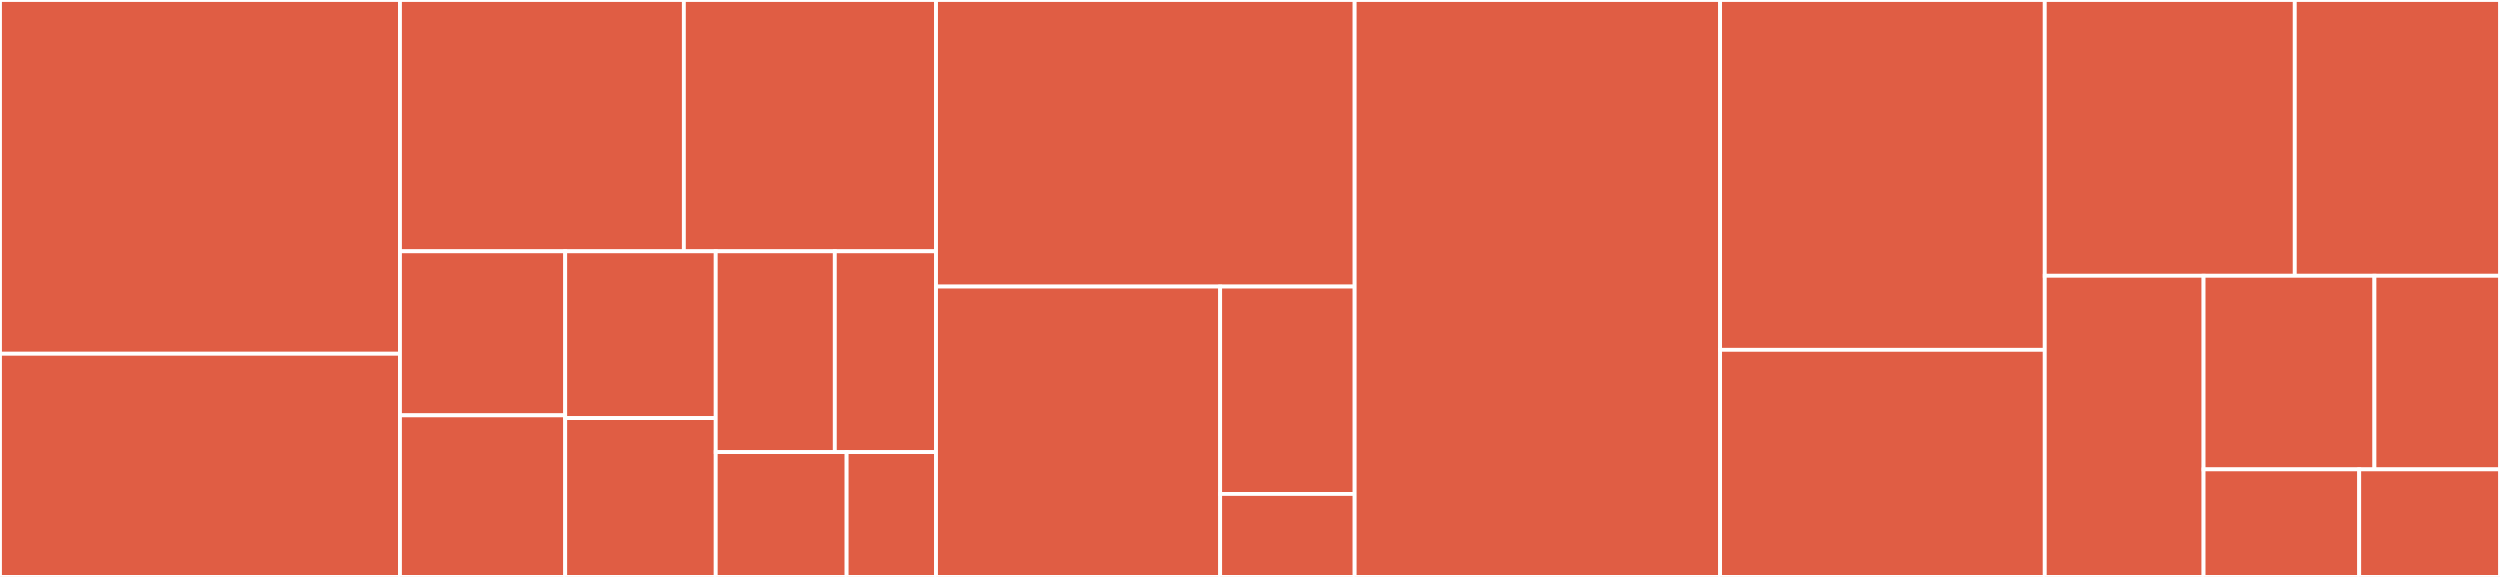 <svg baseProfile="full" width="650" height="150" viewBox="0 0 650 150" version="1.1"
xmlns="http://www.w3.org/2000/svg" xmlns:ev="http://www.w3.org/2001/xml-events"
xmlns:xlink="http://www.w3.org/1999/xlink">

<rect x="0" y="0" width="650" height="150" fill="#333333" stroke="none"/>

<style>rect.s{mask:url(#mask);}</style>
<defs>
  <pattern id="white" width="4" height="4" patternUnits="userSpaceOnUse" patternTransform="rotate(45)">
    <rect width="2" height="2" transform="translate(0,0)" fill="white"></rect>
  </pattern>
  <mask id="mask">
    <rect x="0" y="0" width="100%" height="100%" fill="url(#white)"></rect>
  </mask>
</defs>

<rect x="0" y="0" width="103.993" height="91.969" fill="#e05d44" stroke="white" stroke-width="1" class=" tooltipped" data-content="commands/new.rs"><title>commands/new.rs</title></rect>
<rect x="0" y="91.969" width="103.993" height="58.031" fill="#e05d44" stroke="white" stroke-width="1" class=" tooltipped" data-content="commands/submit.rs"><title>commands/submit.rs</title></rect>
<rect x="103.993" y="0" width="73.811" height="65.335" fill="#e05d44" stroke="white" stroke-width="1" class=" tooltipped" data-content="commands/add.rs"><title>commands/add.rs</title></rect>
<rect x="177.804" y="0" width="65.564" height="65.335" fill="#e05d44" stroke="white" stroke-width="1" class=" tooltipped" data-content="commands/migrate_cargo_atcoder.rs"><title>commands/migrate_cargo_atcoder.rs</title></rect>
<rect x="103.993" y="65.335" width="42.958" height="42.646" fill="#e05d44" stroke="white" stroke-width="1" class=" tooltipped" data-content="commands/open.rs"><title>commands/open.rs</title></rect>
<rect x="103.993" y="107.981" width="42.958" height="42.019" fill="#e05d44" stroke="white" stroke-width="1" class=" tooltipped" data-content="commands/test.rs"><title>commands/test.rs</title></rect>
<rect x="146.951" y="65.335" width="39.14" height="43.365" fill="#e05d44" stroke="white" stroke-width="1" class=" tooltipped" data-content="commands/retrieve_submission_summaries.rs"><title>commands/retrieve_submission_summaries.rs</title></rect>
<rect x="146.951" y="108.7" width="39.14" height="41.3" fill="#e05d44" stroke="white" stroke-width="1" class=" tooltipped" data-content="commands/init.rs"><title>commands/init.rs</title></rect>
<rect x="186.091" y="65.335" width="30.961" height="52.21" fill="#e05d44" stroke="white" stroke-width="1" class=" tooltipped" data-content="commands/login.rs"><title>commands/login.rs</title></rect>
<rect x="217.052" y="65.335" width="26.317" height="52.21" fill="#e05d44" stroke="white" stroke-width="1" class=" tooltipped" data-content="commands/participate.rs"><title>commands/participate.rs</title></rect>
<rect x="186.091" y="117.545" width="34.035" height="32.455" fill="#e05d44" stroke="white" stroke-width="1" class=" tooltipped" data-content="commands/retrieve_testcases.rs"><title>commands/retrieve_testcases.rs</title></rect>
<rect x="220.125" y="117.545" width="23.243" height="32.455" fill="#e05d44" stroke="white" stroke-width="1" class=" tooltipped" data-content="commands/watch_submissions.rs"><title>commands/watch_submissions.rs</title></rect>
<rect x="243.368" y="0" width="108.842" height="74.505" fill="#e05d44" stroke="white" stroke-width="1" class=" tooltipped" data-content="web/retrieve_testcases.rs"><title>web/retrieve_testcases.rs</title></rect>
<rect x="243.368" y="74.505" width="73.87" height="75.495" fill="#e05d44" stroke="white" stroke-width="1" class=" tooltipped" data-content="web/mod.rs"><title>web/mod.rs</title></rect>
<rect x="317.238" y="74.505" width="34.972" height="53.925" fill="#e05d44" stroke="white" stroke-width="1" class=" tooltipped" data-content="web/credentials.rs"><title>web/credentials.rs</title></rect>
<rect x="317.238" y="128.43" width="34.972" height="21.57" fill="#e05d44" stroke="white" stroke-width="1" class=" tooltipped" data-content="web/url.rs"><title>web/url.rs</title></rect>
<rect x="352.211" y="0" width="95.012" height="150.0" fill="#e05d44" stroke="white" stroke-width="1" class=" tooltipped" data-content="lib.rs"><title>lib.rs</title></rect>
<rect x="447.223" y="0" width="84.416" height="90.957" fill="#e05d44" stroke="white" stroke-width="1" class=" tooltipped" data-content="config.rs"><title>config.rs</title></rect>
<rect x="447.223" y="90.957" width="84.416" height="59.043" fill="#e05d44" stroke="white" stroke-width="1" class=" tooltipped" data-content="project.rs"><title>project.rs</title></rect>
<rect x="531.639" y="0" width="65.005" height="71.7" fill="#e05d44" stroke="white" stroke-width="1" class=" tooltipped" data-content="shell.rs"><title>shell.rs</title></rect>
<rect x="596.643" y="0" width="53.357" height="71.7" fill="#e05d44" stroke="white" stroke-width="1" class=" tooltipped" data-content="process.rs"><title>process.rs</title></rect>
<rect x="531.639" y="71.7" width="41.289" height="78.3" fill="#e05d44" stroke="white" stroke-width="1" class=" tooltipped" data-content="testing.rs"><title>testing.rs</title></rect>
<rect x="572.927" y="71.7" width="44.424" height="50.336" fill="#e05d44" stroke="white" stroke-width="1" class=" tooltipped" data-content="oj_api.rs"><title>oj_api.rs</title></rect>
<rect x="617.351" y="71.7" width="32.649" height="50.336" fill="#e05d44" stroke="white" stroke-width="1" class=" tooltipped" data-content="fs.rs"><title>fs.rs</title></rect>
<rect x="572.927" y="122.036" width="40.463" height="27.964" fill="#e05d44" stroke="white" stroke-width="1" class=" tooltipped" data-content="open.rs"><title>open.rs</title></rect>
<rect x="613.391" y="122.036" width="36.609" height="27.964" fill="#e05d44" stroke="white" stroke-width="1" class=" tooltipped" data-content="main.rs"><title>main.rs</title></rect>
</svg>